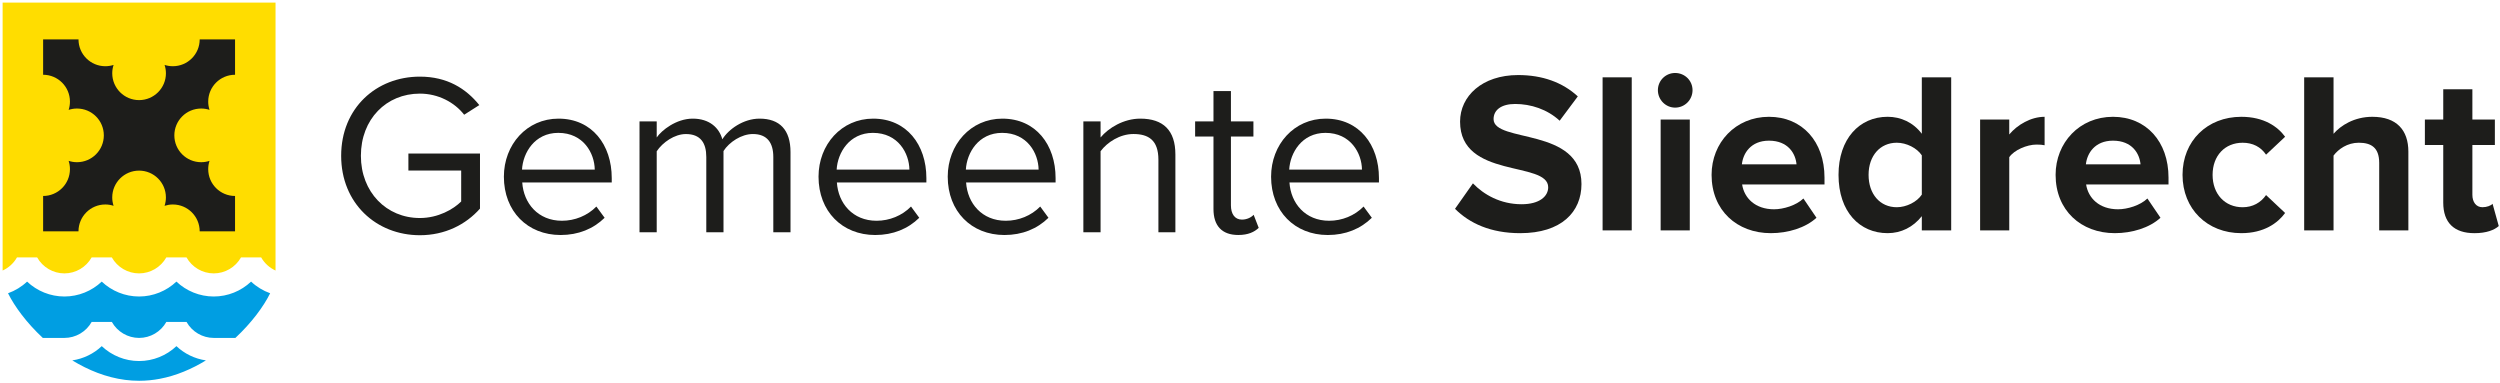 <?xml version="1.0" encoding="utf-8"?>
<!-- Generator: Adobe Illustrator 15.0.2, SVG Export Plug-In . SVG Version: 6.00 Build 0)  -->
<!DOCTYPE svg PUBLIC "-//W3C//DTD SVG 1.1//EN" "http://www.w3.org/Graphics/SVG/1.1/DTD/svg11.dtd">
<svg version="1.1" id="Laag_1" xmlns="http://www.w3.org/2000/svg" xmlns:xlink="http://www.w3.org/1999/xlink" x="0px" y="0px"
	 width="952px" height="146px" viewBox="0 0 952 146" enable-background="new 0 0 952 146" xml:space="preserve">
<g>
	<path fill="#1D1D1B" d="M129.915,59.33c0-18.174,13.371-30.148,29.975-30.148c10.399,0,17.568,4.543,22.633,10.838l-5.769,3.67
		c-3.669-4.723-9.874-8.039-16.865-8.039c-12.757,0-22.46,9.697-22.46,23.681c0,13.812,9.703,23.688,22.46,23.688
		c6.991,0,12.756-3.324,15.731-6.295V64.928h-20.104V58.46h27.264v20.976c-5.417,6.117-13.369,10.135-22.894,10.135
		C143.286,89.568,129.915,77.426,129.915,59.33L129.915,59.33z"/>
	<path fill="#1D1D1B" d="M191.879,67.287c0-12.234,8.735-22.11,20.799-22.11c12.758,0,20.273,9.964,20.273,22.636v1.66h-34.083
		c0.526,7.957,6.032,14.593,15.12,14.593c4.891,0,9.7-1.922,13.109-5.418l3.145,4.287c-4.285,4.197-9.964,6.559-16.778,6.559
		C200.883,89.484,191.879,80.479,191.879,67.287L191.879,67.287z M212.59,50.596c-9,0-13.457,7.603-13.809,13.981h27.701
		C226.396,58.375,222.203,50.596,212.59,50.596z"/>
	<path fill="#1D1D1B" d="M294.476,88.438V59.775c0-5.328-2.274-8.737-7.78-8.737c-4.369,0-9,3.062-11.186,6.467v30.943h-6.553
		V59.782c0-5.33-2.186-8.738-7.78-8.738c-4.283,0-8.824,3.146-11.099,6.556v30.85h-6.551V46.227h6.551v6.116
		c1.838-2.707,7.428-7.168,13.721-7.168c6.383,0,10.053,3.496,11.273,7.866c2.359-3.844,8.041-7.866,14.158-7.866
		c7.688,0,11.797,4.283,11.797,12.759v30.503H294.476z"/>
	<path fill="#1D1D1B" d="M311.695,67.287c0-12.234,8.737-22.11,20.797-22.11c12.76,0,20.273,9.964,20.273,22.636v1.66h-34.081
		c0.525,7.957,6.029,14.593,15.117,14.593c4.896,0,9.703-1.922,13.109-5.418l3.145,4.287c-4.281,4.197-9.961,6.559-16.775,6.559
		C320.695,89.484,311.695,80.479,311.695,67.287L311.695,67.287z M332.404,50.596c-9.002,0-13.455,7.603-13.805,13.981H346.3
		C346.211,58.375,342.019,50.596,332.404,50.596z"/>
	<path fill="#1D1D1B" d="M360.896,67.287c0-12.234,8.736-22.11,20.796-22.11c12.761,0,20.274,9.964,20.274,22.636v1.66h-34.08
		c0.523,7.957,6.029,14.593,15.117,14.593c4.894,0,9.703-1.922,13.108-5.418l3.146,4.287c-4.287,4.197-9.965,6.559-16.775,6.559
		C369.896,89.484,360.896,80.479,360.896,67.287L360.896,67.287z M381.607,50.596c-9.004,0-13.457,7.603-13.808,13.981h27.703
		C395.41,58.375,391.22,50.596,381.607,50.596z"/>
	<path fill="#1D1D1B" d="M441.123,88.438V60.82c0-7.516-3.849-9.787-9.526-9.787c-5.155,0-9.966,3.145-12.498,6.551v30.854h-6.554
		v-42.21h6.554v6.115c2.973-3.585,8.739-7.168,15.117-7.168c8.737,0,13.371,4.461,13.371,13.637v29.626H441.123z"/>
	<path fill="#1D1D1B" d="M462.092,79.611V51.99h-6.99v-5.766h6.99V34.688h6.646v11.537h8.563v5.766h-8.563v26.222
		c0,3.145,1.397,5.413,4.194,5.413c1.926,0,3.582-0.873,4.457-1.836l1.929,4.979c-1.664,1.576-4.021,2.715-7.781,2.715
		C465.241,89.484,462.092,85.902,462.092,79.611z"/>
	<path fill="#1D1D1B" d="M484.031,67.287c0-12.234,8.735-22.11,20.802-22.11c12.759,0,20.272,9.964,20.272,22.636v1.66h-34.082
		c0.521,7.957,6.03,14.593,15.112,14.593c4.897,0,9.702-1.922,13.115-5.418l3.146,4.287c-4.283,4.197-9.966,6.559-16.781,6.559
		C493.035,89.484,484.031,80.479,484.031,67.287L484.031,67.287z M504.739,50.596c-9,0-13.454,7.603-13.807,13.981h27.707
		C518.557,58.375,514.354,50.596,504.739,50.596z"/>
	<path fill="#1D1D1B" d="M554.068,79.516l6.823-9.692c4.109,4.278,10.484,7.95,18.526,7.95c6.901,0,10.134-3.059,10.134-6.466
		c0-10.135-33.557-3.059-33.557-24.992c0-9.698,8.397-17.737,22.112-17.737c9.262,0,16.951,2.793,22.721,8.125l-6.908,9.262
		c-4.72-4.368-11.01-6.376-16.95-6.376c-5.248,0-8.219,2.271-8.219,5.768c0,9.176,33.473,2.969,33.473,24.73
		c0,10.661-7.686,18.702-23.332,18.702C567.616,88.787,559.58,85.027,554.068,79.516L554.068,79.516z"/>
	<path fill="#1D1D1B" d="M610.268,87.732V29.447h11.095v58.286H610.268z"/>
	<path fill="#1D1D1B" d="M631.325,34.34c0-3.671,2.971-6.551,6.557-6.551c3.674,0,6.636,2.883,6.636,6.551
		c0,3.674-2.962,6.643-6.636,6.643C634.302,40.98,631.325,38.014,631.325,34.34z M632.374,87.732V45.525h11.098v42.208H632.374z"/>
	<path fill="#1D1D1B" d="M651.771,66.587c0-12.233,9.097-22.108,21.853-22.108c12.668,0,21.146,9.437,21.146,23.158v2.621h-31.366
		c0.788,5.154,4.979,9.439,12.147,9.439c3.583,0,8.479-1.485,11.185-4.109l4.979,7.34c-4.19,3.842-10.831,5.859-17.388,5.859
		C661.48,88.787,651.771,80.134,651.771,66.587L651.771,66.587z M673.624,53.566c-6.908,0-9.87,4.809-10.312,9h20.799
		C683.758,58.548,680.969,53.566,673.624,53.566z"/>
	<path fill="#1D1D1B" d="M731.828,87.732v-5.414c-3.322,4.195-7.866,6.469-13.021,6.469c-10.571,0-18.698-8.041-18.698-22.205
		c0-13.719,7.957-22.109,18.698-22.109c4.983,0,9.703,2.098,13.021,6.469v-21.5h11.186v58.292h-11.186V87.732z M731.828,74.102
		V59.16c-1.837-2.799-5.856-4.809-9.527-4.809c-6.375,0-10.746,4.98-10.746,12.234c0,7.342,4.371,12.328,10.746,12.328
		C725.972,78.909,729.991,76.9,731.828,74.102L731.828,74.102z"/>
	<path fill="#1D1D1B" d="M754.026,87.732V45.525h11.095v5.682c3.062-3.674,8.218-6.729,13.465-6.729v10.834
		c-0.788-0.174-1.749-0.261-3.064-0.261c-3.668,0-8.562,2.097-10.398,4.808v27.874H754.026z"/>
	<path fill="#1D1D1B" d="M782.775,66.587c0-12.233,9.085-22.108,21.847-22.108c12.665,0,21.149,9.437,21.149,23.158v2.621h-31.375
		c0.787,5.154,4.982,9.439,12.151,9.439c3.58,0,8.478-1.485,11.18-4.109l4.983,7.34c-4.189,3.842-10.837,5.859-17.388,5.859
		C792.479,88.787,782.775,80.134,782.775,66.587L782.775,66.587z M804.622,53.566c-6.896,0-9.867,4.809-10.315,9h20.803
		C814.762,58.548,811.967,53.566,804.622,53.566z"/>
	<path fill="#1D1D1B" d="M831.109,66.587c0-12.935,9.437-22.108,22.374-22.108c8.643,0,13.89,3.758,16.688,7.602l-7.254,6.818
		c-2.013-2.971-5.071-4.545-8.915-4.545c-6.727,0-11.446,4.894-11.446,12.233c0,7.343,4.722,12.328,11.446,12.328
		c3.844,0,6.902-1.751,8.915-4.636l7.254,6.82c-2.801,3.84-8.042,7.688-16.688,7.688C840.546,88.787,831.109,79.611,831.109,66.587z
		"/>
	<path fill="#1D1D1B" d="M906.001,87.732V62.041c0-5.855-3.059-7.691-7.781-7.691c-4.368,0-7.773,2.449-9.607,4.896v28.488h-11.185
		V29.448h11.185v21.5c2.713-3.146,7.864-6.47,14.772-6.47c9.255,0,13.721,5.069,13.721,13.283v29.974h-11.104V87.732z"/>
	<path fill="#1D1D1B" d="M930.388,77.164V55.227h-6.993v-9.701h6.993V33.988h11.094v11.537h8.564v9.701h-8.564v18.961
		c0,2.717,1.396,4.723,3.841,4.723c1.661,0,3.235-0.612,3.85-1.307l2.355,8.476c-1.658,1.485-4.631,2.715-9.266,2.715
		C934.492,88.787,930.388,84.768,930.388,77.164L930.388,77.164z"/>
</g>
<path fill="#FFDD00" d="M6.471,98.008l7.673,0.006c2.115,3.76,6.091,6.094,10.378,6.094c4.292,0,8.273-2.334,10.38-6.094h7.674
	c2.115,3.76,6.094,6.094,10.381,6.094c4.289,0,8.275-2.338,10.39-6.1l7.673,0.006c2.112,3.76,6.088,6.094,10.377,6.094
	c4.291,0,8.275-2.334,10.387-6.1l7.67,0.006c1.264,2.247,3.202,3.973,5.471,5.01V85.777V71.249V56.72v-7.506v-14.54V20.141V1H85.779
	h-14.53H56.712h-7.504H34.671H20.134H1v19.143v14.534v14.54v7.506v14.528v14.532v17.24C3.266,101.986,5.208,100.261,6.471,98.008z"
	/>
<path fill="#009EE2" d="M81.395,112.908c-5.354,0-10.424-2.086-14.215-5.676c-3.798,3.59-8.871,5.676-14.222,5.676
	c-5.35,0-10.422-2.086-14.215-5.67c-3.794,3.584-8.864,5.67-14.218,5.67c-5.353,0-10.424-2.086-14.215-5.672
	c-2.086,1.969-4.56,3.466-7.251,4.436c2.479,5.023,7.091,11.276,13.241,17.008h8.228c4.295,0,8.276-2.336,10.38-6.095l7.677-0.003
	c2.109,3.762,6.088,6.098,10.38,6.098c4.296,0,8.278-2.336,10.383-6.098h7.676c2.112,3.762,6.091,6.098,10.381,6.098h8.229
	c6.149-5.734,10.762-11.979,13.236-17.008c-2.688-0.97-5.167-2.467-7.254-4.436C91.822,110.822,86.75,112.908,81.395,112.908z"/>
<path fill="#009EE2" d="M67.183,131.812c-3.792,3.584-8.865,5.67-14.221,5.67c-5.357,0-10.427-2.086-14.216-5.67
	c-3.076,2.905-6.992,4.803-11.219,5.426c6.075,3.71,12.888,6.486,20.145,7.422c1.745,0.22,3.508,0.34,5.3,0.34
	c2.681,0,5.316-0.268,7.888-0.756c6.29-1.195,12.207-3.741,17.549-7.006C74.182,136.618,70.258,134.721,67.183,131.812z"/>
<path fill="#1D1D1B" d="M40.105,77.866c1.096,0,2.159,0.182,3.148,0.505c-0.33-1.01-0.514-2.068-0.514-3.184
	c0-5.643,4.579-10.215,10.223-10.215c5.643,0,10.219,4.571,10.219,10.215c0,1.113-0.182,2.174-0.514,3.184
	c1.005-0.316,2.055-0.505,3.154-0.505c5.646,0,10.223,4.579,10.223,10.225h13.46V74.627c-5.643,0-10.217-4.57-10.217-10.215
	c0-1.105,0.177-2.161,0.5-3.157c-1,0.328-2.068,0.511-3.18,0.511c-5.647,0-10.216-4.572-10.216-10.215
	c0-5.646,4.569-10.224,10.216-10.224c1.112,0,2.18,0.179,3.18,0.509c-0.322-0.988-0.5-2.053-0.5-3.15
	c0-5.644,4.572-10.219,10.217-10.219V15.001h-13.46c0,5.644-4.578,10.216-10.223,10.216c-1.099,0-2.149-0.178-3.151-0.492
	c0.33,0.998,0.514,2.062,0.514,3.18c0,5.64-4.579,10.218-10.219,10.218c-5.64,0-10.223-4.578-10.223-10.218
	c0-1.116,0.182-2.182,0.514-3.18c-0.989,0.314-2.052,0.492-3.148,0.492c-5.644,0-10.217-4.572-10.217-10.216H16.419v13.466
	c5.637,0,10.216,4.569,10.216,10.219c0,1.102-0.176,2.162-0.498,3.15c1.009-0.33,2.074-0.509,3.179-0.509
	c5.646,0,10.223,4.577,10.223,10.224c0,5.639-4.578,10.215-10.223,10.215c-1.104,0-2.169-0.18-3.179-0.511
	c0.322,0.996,0.498,2.052,0.498,3.157c0,5.645-4.579,10.215-10.216,10.215v13.464h13.466C29.885,82.445,34.457,77.866,40.105,77.866
	z"/>
</svg>
